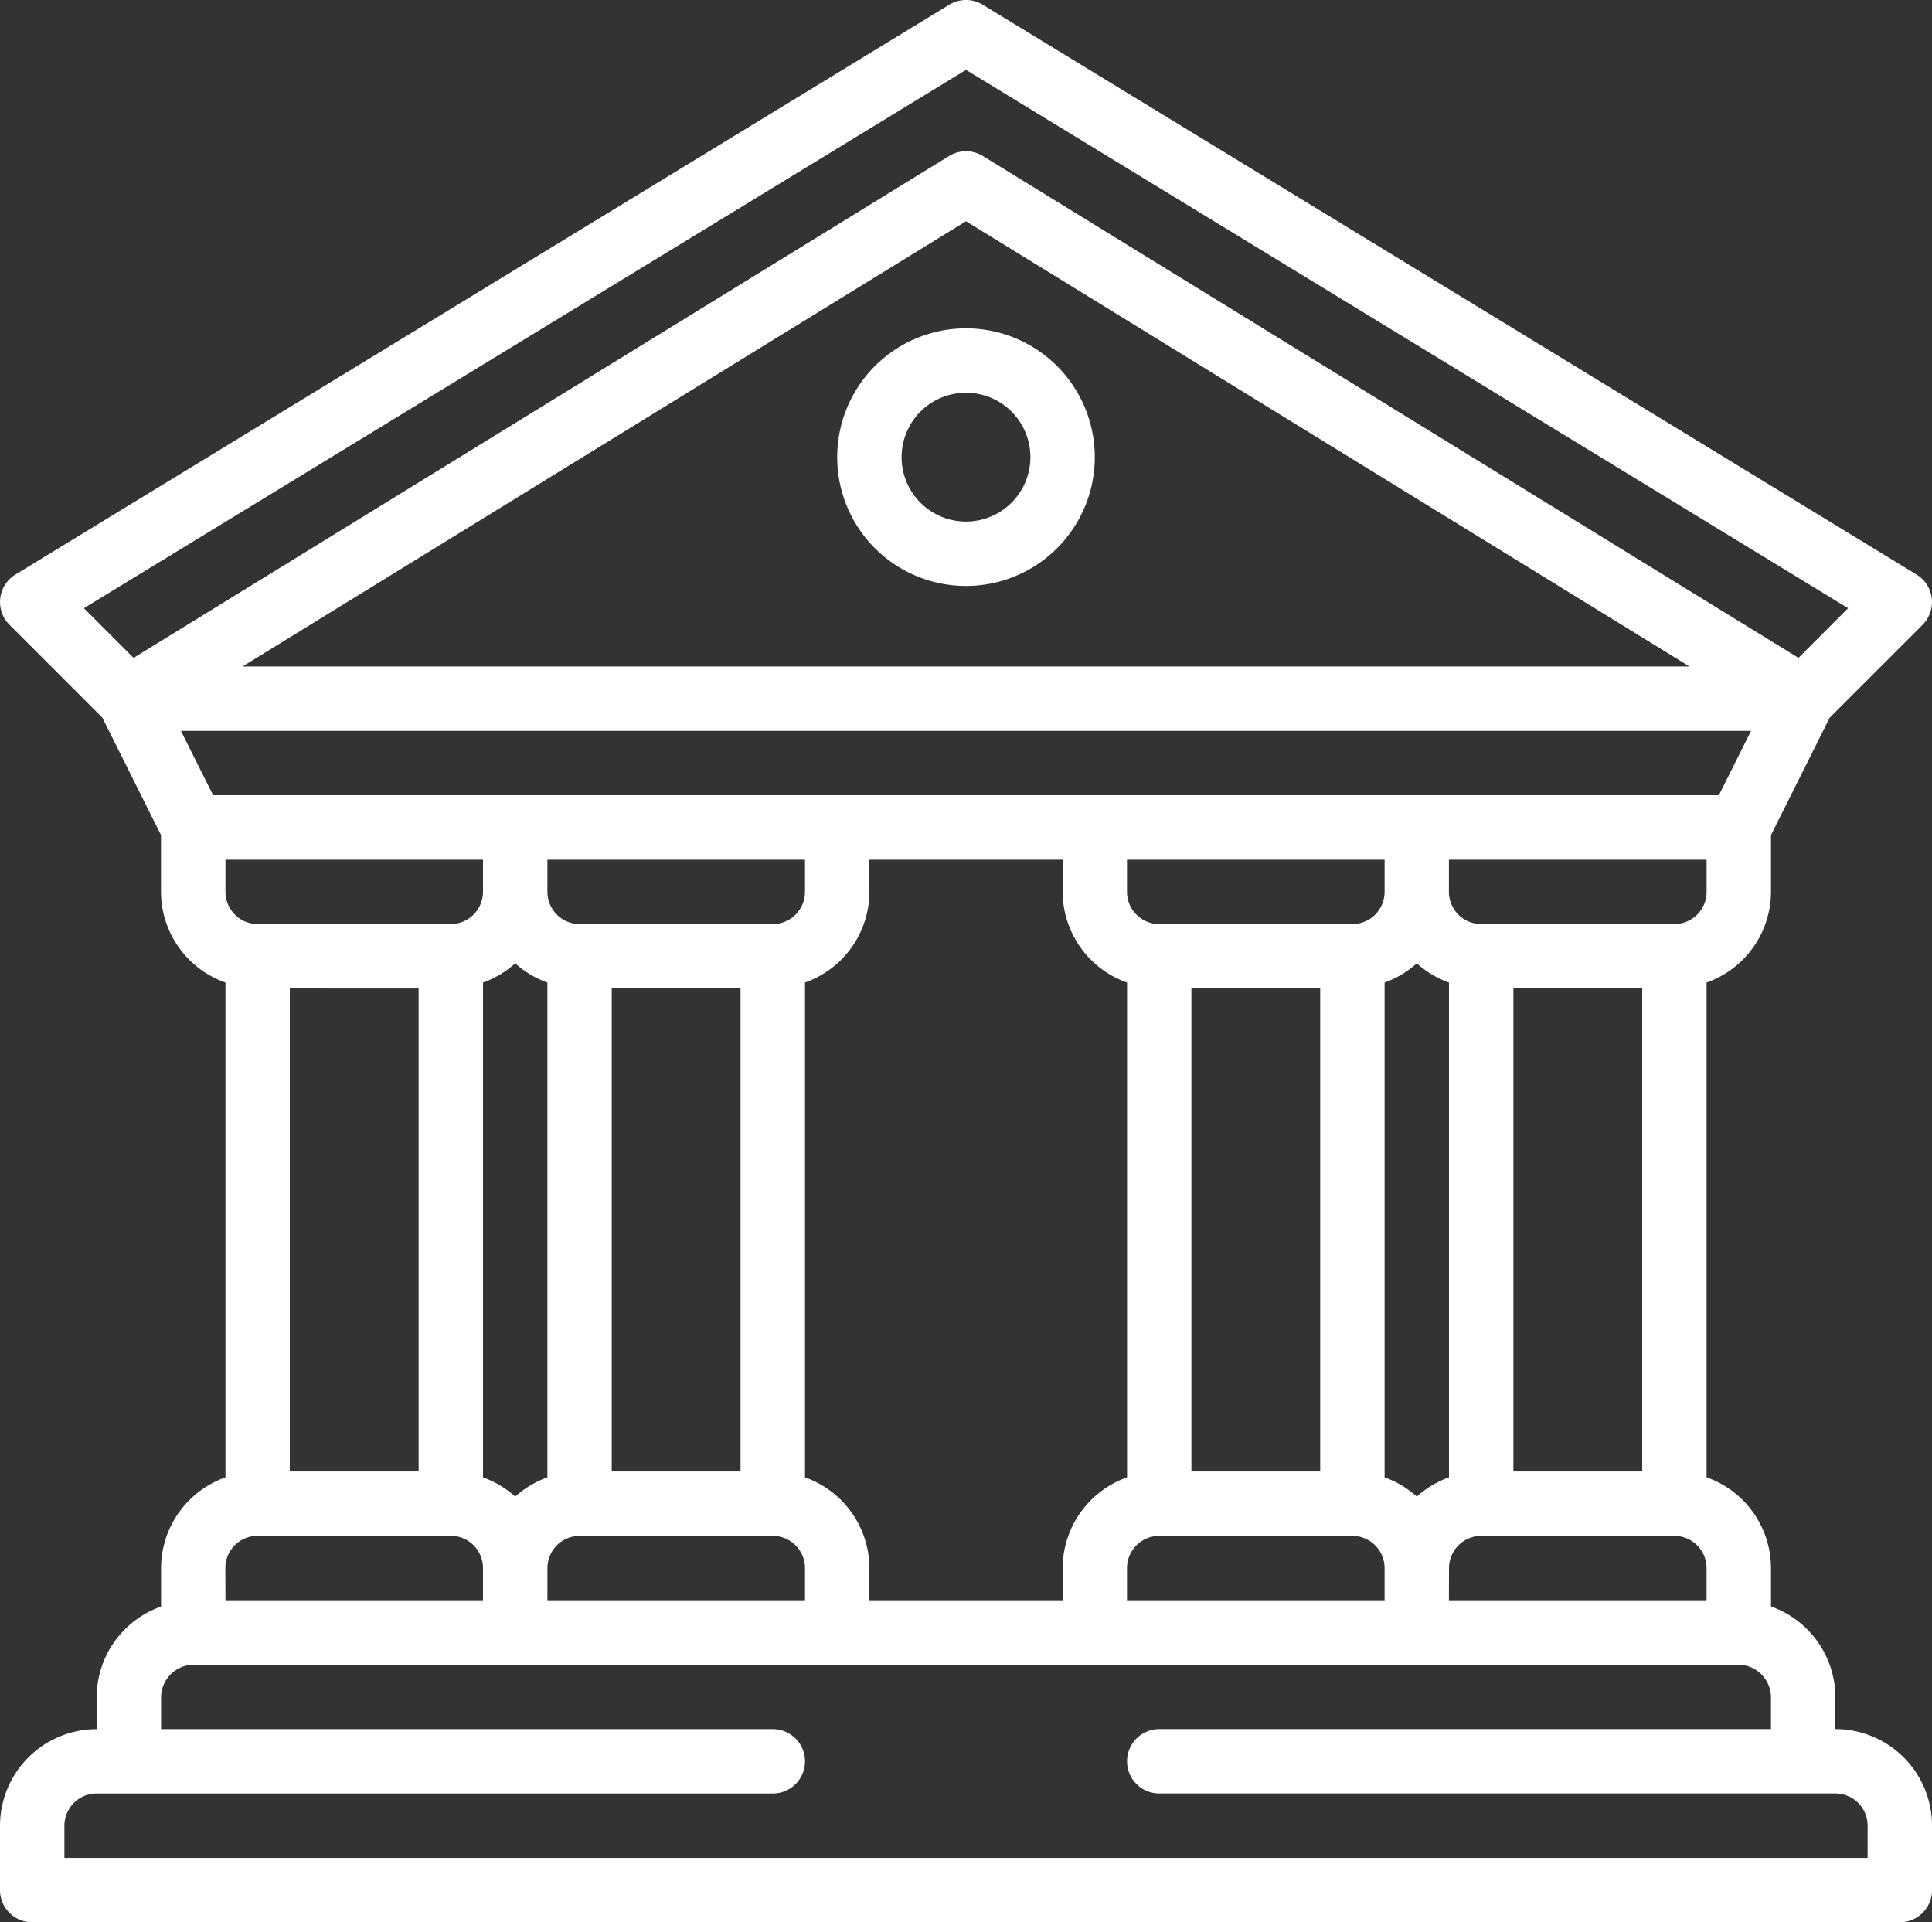 <svg xmlns="http://www.w3.org/2000/svg" width="110.539" height="109.98" viewBox="0 0 110.539 109.98">
  <rect x="0" y="0" width="110.539" height="109.98" fill="#333333" stroke="none"/>
  <g id="Grupo_253" data-name="Grupo 253" transform="translate(-1470.024 -1210.219)">
    <path id="Caminho_120" data-name="Caminho 120" d="M105.012,99.229V97.387a5.524,5.524,0,0,0-3.685-5.173v-2.2a5.52,5.52,0,0,0-3.685-5.188V56.517a5.52,5.52,0,0,0,3.685-5.188V48.08l3.357-6.713L110,36.051a1.846,1.846,0,0,0-.343-2.876L56.229.574a1.836,1.836,0,0,0-1.92,0L.883,33.175A1.843,1.843,0,0,0,.267,35.7a1.78,1.78,0,0,0,.273.346l5.315,5.315L9.212,48.08v3.25A5.519,5.519,0,0,0,12.9,56.517V84.83a5.52,5.52,0,0,0-3.685,5.188v2.2a5.524,5.524,0,0,0-3.685,5.173v1.842A5.534,5.534,0,0,0,0,104.756v3.685a1.841,1.841,0,0,0,1.84,1.842H108.7a1.842,1.842,0,0,0,1.842-1.842v-3.685A5.534,5.534,0,0,0,105.012,99.229Zm-7.369-47.9A1.845,1.845,0,0,1,95.8,53.172H84.746A1.845,1.845,0,0,1,82.9,51.329V49.487H97.643ZM46.058,84.83V56.517a5.52,5.52,0,0,0,3.685-5.188V49.487H60.8v1.842a5.52,5.52,0,0,0,3.685,5.188V84.83A5.52,5.52,0,0,0,60.8,90.018V91.86H49.743V90.018A5.52,5.52,0,0,0,46.058,84.83ZM14.739,53.172A1.845,1.845,0,0,1,12.9,51.329V49.487H27.635v1.842a1.845,1.845,0,0,1-1.842,1.842Zm9.212,3.685V84.491H16.581V56.856Zm3.685-.339a5.511,5.511,0,0,0,1.842-1.1,5.511,5.511,0,0,0,1.842,1.1V84.83a5.511,5.511,0,0,0-1.842,1.1,5.511,5.511,0,0,0-1.842-1.1Zm3.685,33.5a1.845,1.845,0,0,1,1.842-1.842H44.216a1.845,1.845,0,0,1,1.842,1.842V91.86H31.32ZM35,84.491V56.856h7.369V84.491Zm9.212-31.319H33.162a1.845,1.845,0,0,1-1.842-1.842V49.487H46.058v1.842A1.845,1.845,0,0,1,44.216,53.172ZM64.481,90.018a1.845,1.845,0,0,1,1.842-1.842H77.377a1.845,1.845,0,0,1,1.842,1.842V91.86H64.481Zm3.685-5.527V56.856h7.369V84.491Zm9.212-31.319H66.323a1.845,1.845,0,0,1-1.842-1.842V49.487H79.22v1.842A1.845,1.845,0,0,1,77.377,53.172Zm1.842,3.346a5.511,5.511,0,0,0,1.842-1.1,5.511,5.511,0,0,0,1.842,1.1V84.83a5.511,5.511,0,0,0-1.842,1.1,5.511,5.511,0,0,0-1.842-1.1Zm3.685,33.5a1.845,1.845,0,0,1,1.842-1.842H95.8a1.845,1.845,0,0,1,1.842,1.842V91.86H82.9Zm3.685-5.527V56.856h7.369V84.491ZM7.642,37.943,4.8,35.1,55.27,4.3l50.47,30.8L102.9,37.943,56.235,9.229a1.84,1.84,0,0,0-1.931,0Zm89.018.49H13.878L55.27,12.961ZM12.193,45.8,10.35,42.118h89.838L98.346,45.8Zm.7,44.215a1.845,1.845,0,0,1,1.842-1.842H25.793a1.845,1.845,0,0,1,1.842,1.842V91.86H12.9ZM106.854,106.6H3.685v-1.842a1.845,1.845,0,0,1,1.842-1.842H44.216a1.842,1.842,0,1,0,0-3.685h-35V97.387a1.881,1.881,0,0,1,1.914-1.842H99.413a1.881,1.881,0,0,1,1.914,1.842v1.842h-35a1.842,1.842,0,1,0,0,3.685h38.688a1.845,1.845,0,0,1,1.842,1.842ZM47.9,26.458a7.369,7.369,0,1,0,7.369-7.369A7.37,7.37,0,0,0,47.9,26.458Zm11.054,0a3.685,3.685,0,1,1-3.685-3.685A3.684,3.684,0,0,1,58.954,26.458Z" transform="translate(1470.024 1209.916)" fill="#fff"/>
  </g>
</svg>
